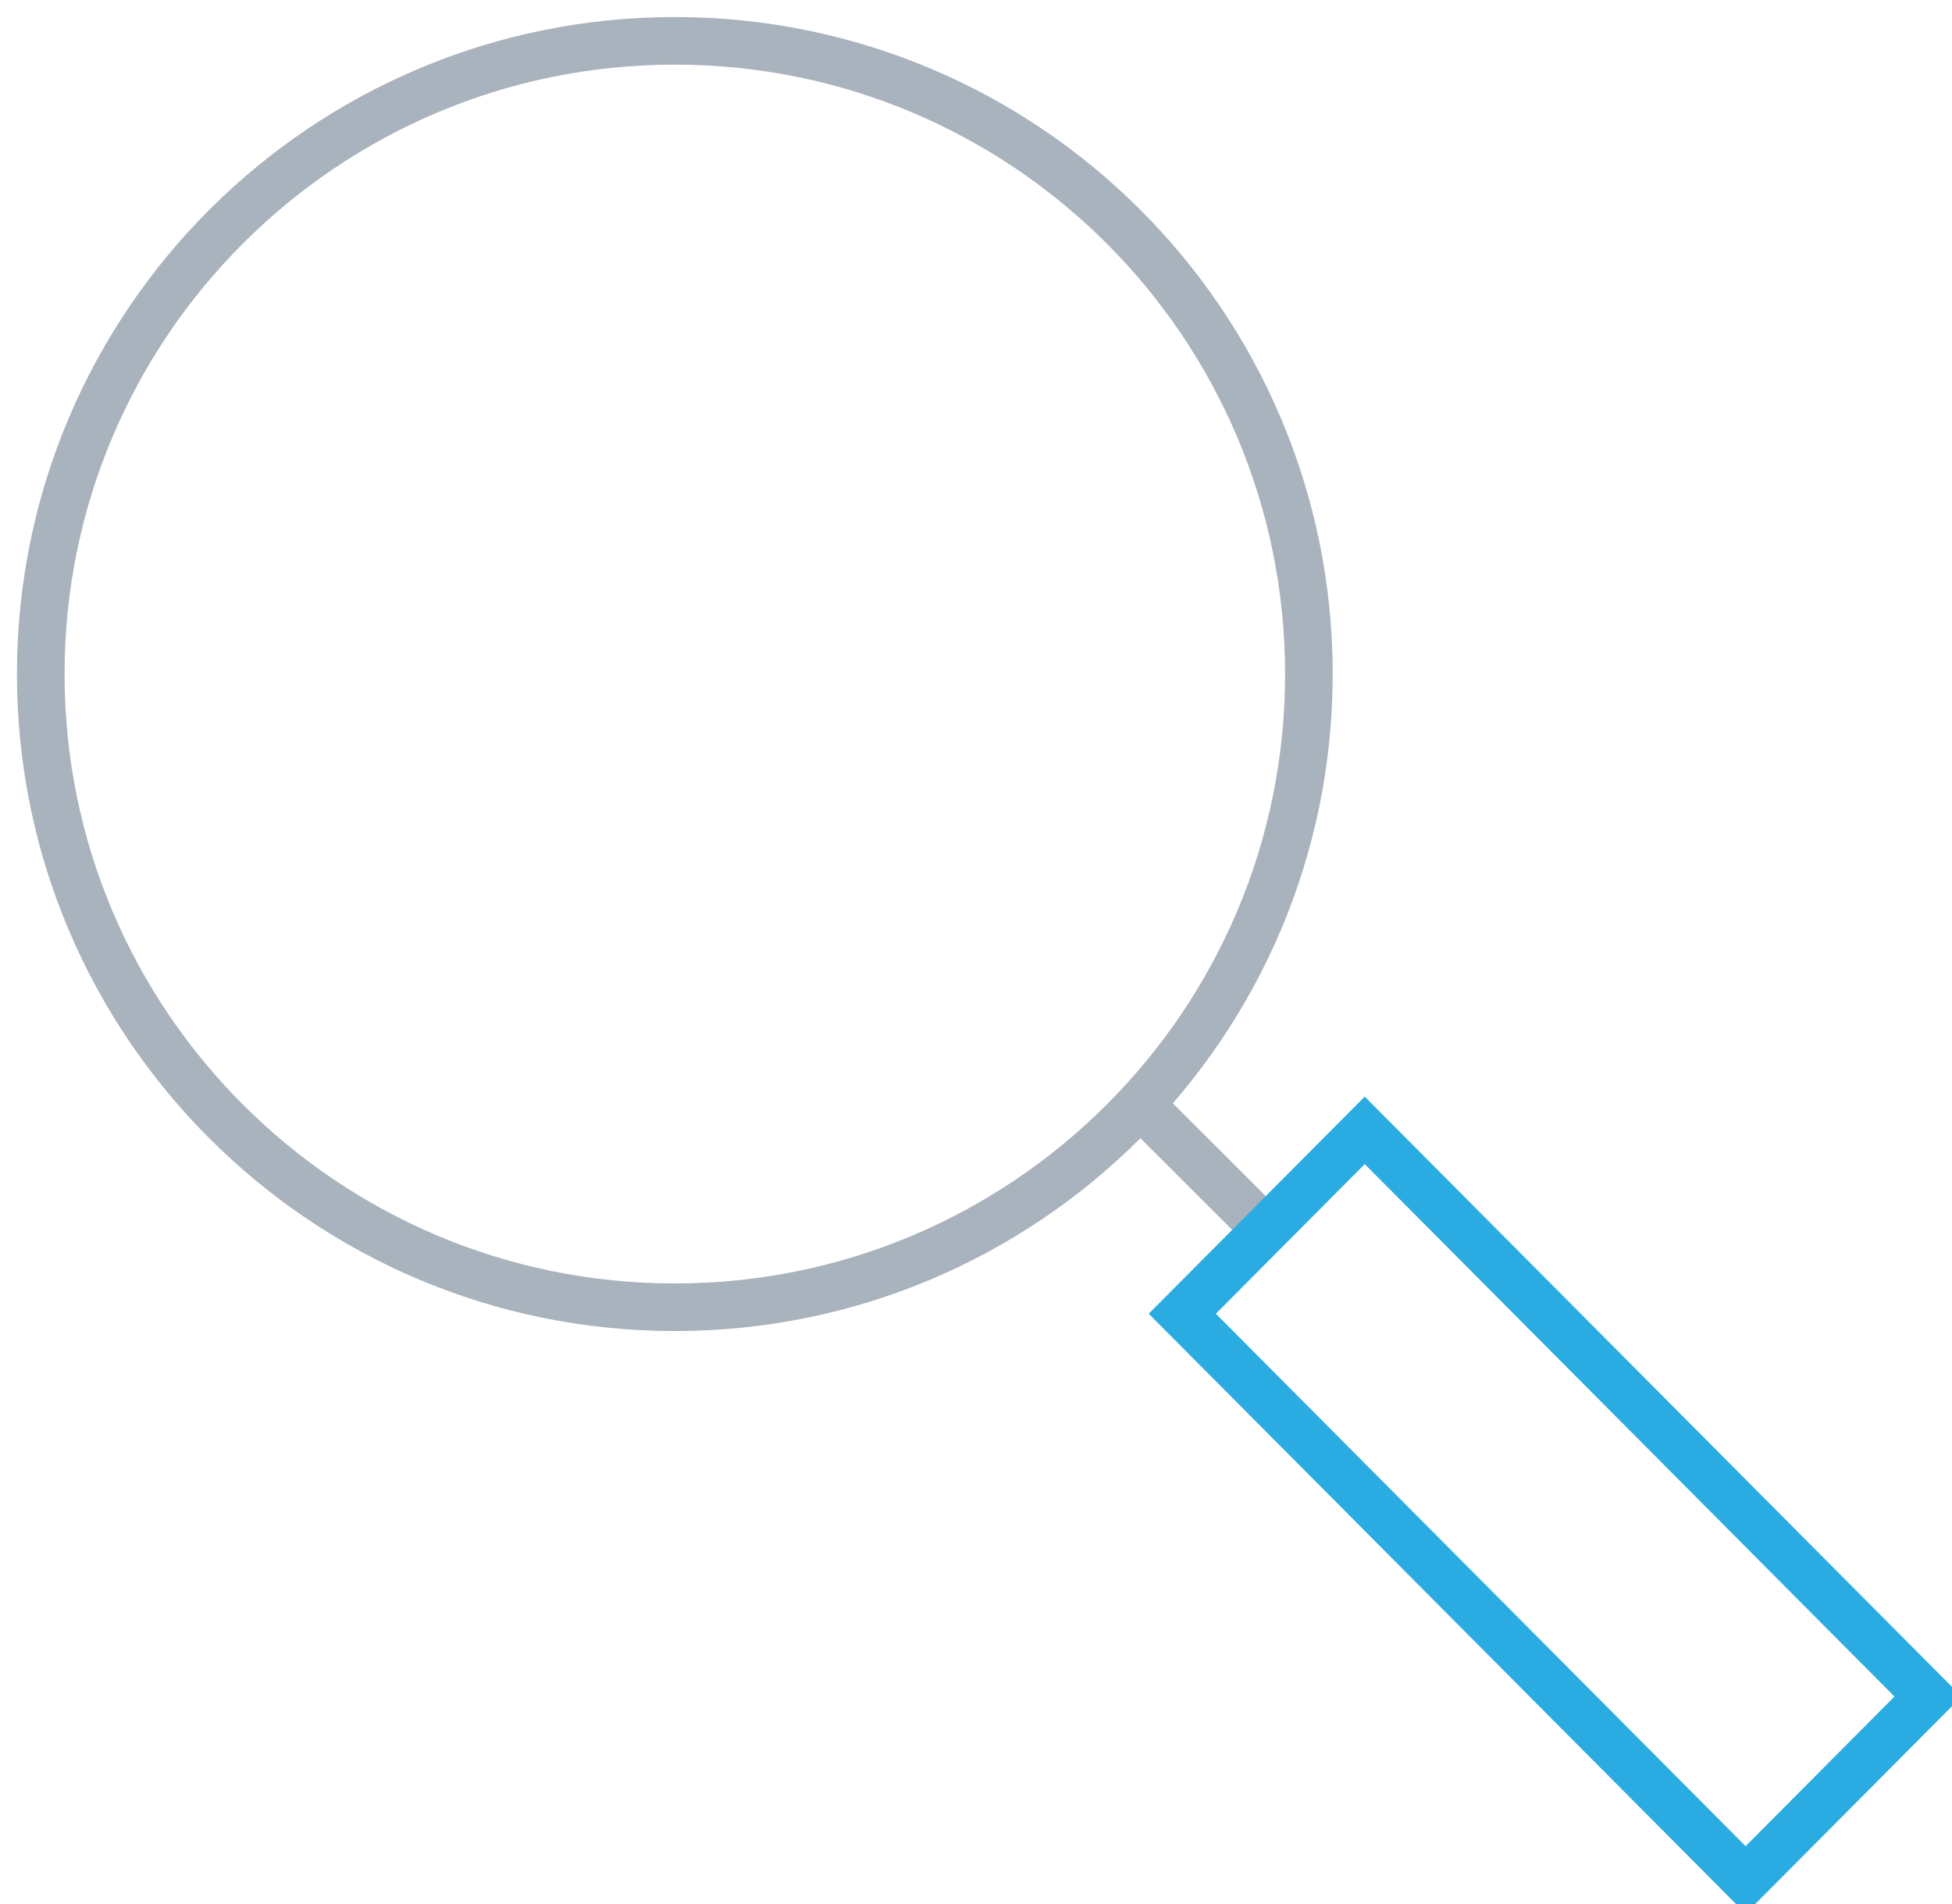 <svg width="41" height="40" viewBox="0 0 41 40" fill="none" xmlns="http://www.w3.org/2000/svg">
<g clip-path="url(#clip0_8922_7131)">
<path d="M23.989 23.241L26.536 25.785" stroke="#A9B3BD"/>
<path d="M27.492 14.161C27.492 21.507 21.529 27.463 14.174 27.463C6.818 27.463 0.856 21.507 0.856 14.161C0.856 6.814 6.818 0.858 14.174 0.858C21.529 0.858 27.492 6.814 27.492 14.161Z" stroke="#A9B3BD"/>
<path d="M28.665 23.747L24.833 27.599L36.665 39.494L40.497 35.641L28.665 23.747Z" stroke="#2AACE2" stroke-miterlimit="10"/>
</g>
<defs>
<clipPath id="clip0_8922_7131">
<rect width="41" height="40" fill="white"/>
</clipPath>
</defs>
</svg>

